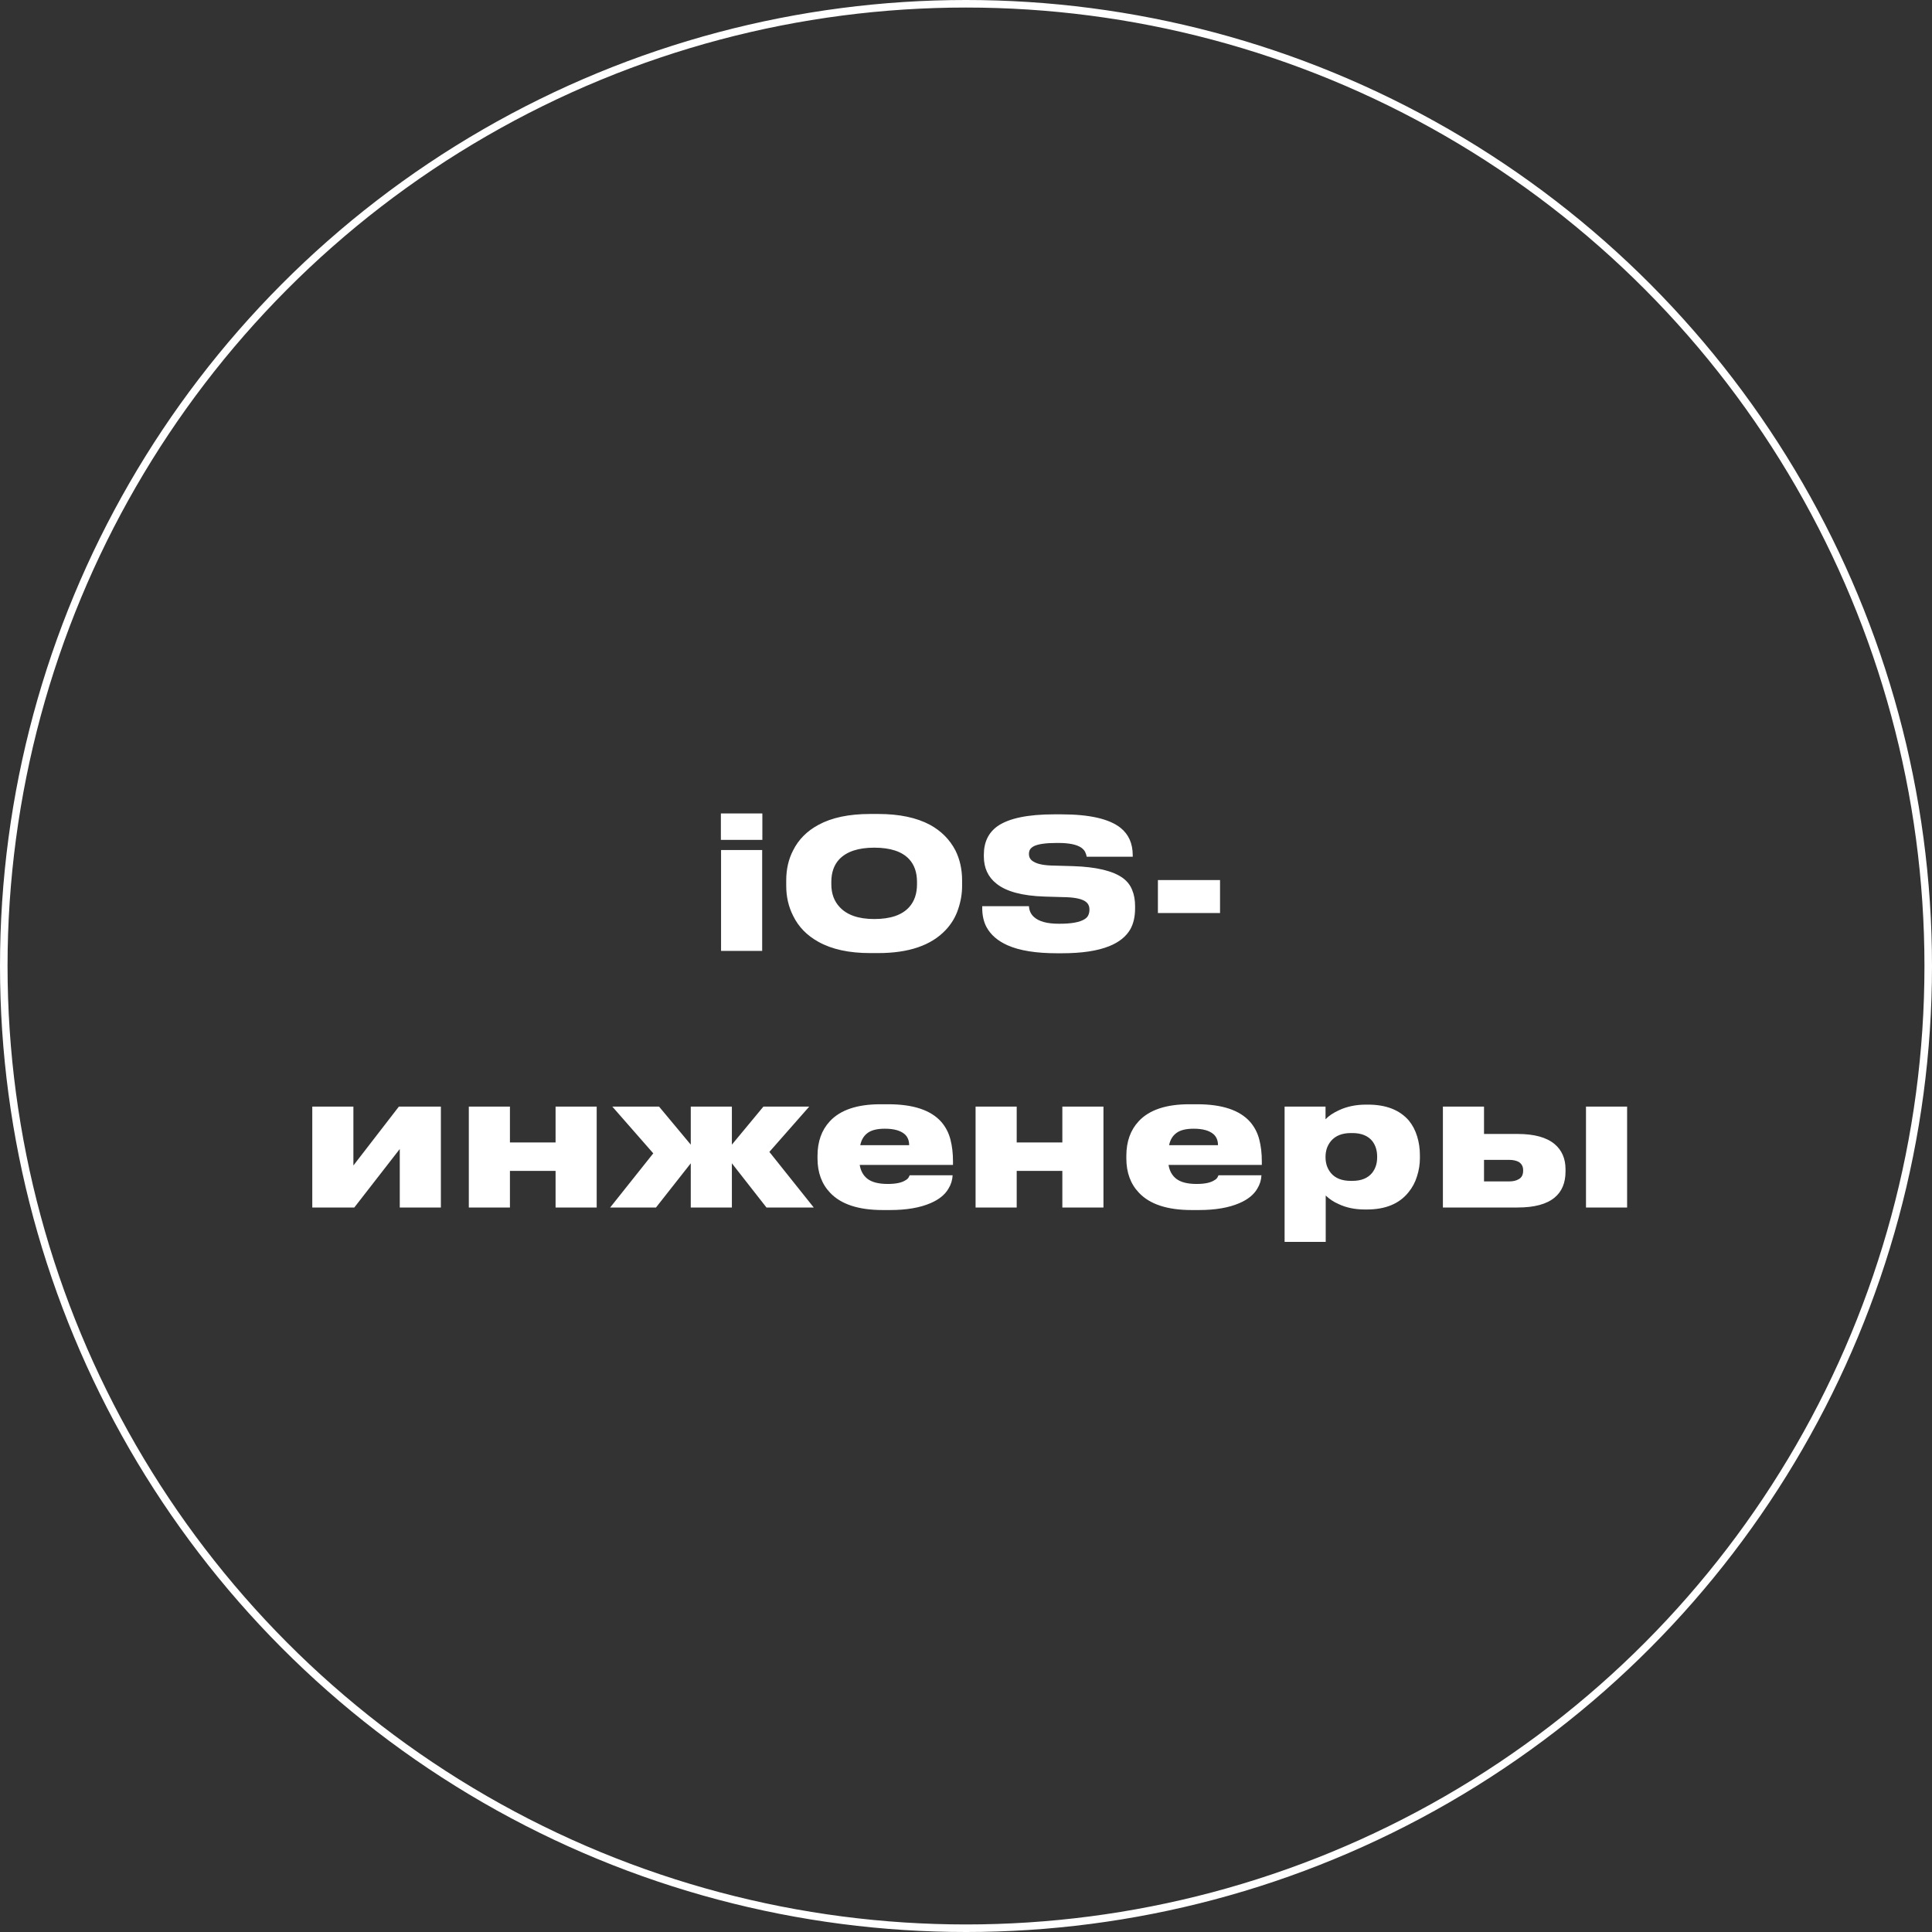 <?xml version="1.0" encoding="UTF-8"?> <svg xmlns="http://www.w3.org/2000/svg" width="256" height="256" viewBox="0 0 256 256" fill="none"><rect x="0" y="0" width="256" height="256" fill="#333333" stroke="none"/> <circle cx="128" cy="128" r="127.5" stroke="white"></circle> <path d="M101.016 107.784V111.288H95.52V107.784H101.016ZM100.992 112.632V126H95.544V112.632H100.992ZM116.371 107.856C119.155 107.856 121.443 108.336 123.235 109.296C124.723 110.112 125.843 111.24 126.595 112.68C127.187 113.864 127.483 115.192 127.483 116.664V117.384C127.483 118.424 127.307 119.456 126.955 120.48C126.619 121.504 126.067 122.424 125.299 123.24C123.379 125.272 120.403 126.288 116.371 126.288H115.291C112.507 126.288 110.227 125.792 108.451 124.8C106.915 123.952 105.795 122.8 105.091 121.344C104.483 120.144 104.179 118.824 104.179 117.384V116.664C104.179 115.176 104.483 113.848 105.091 112.68C105.811 111.24 106.931 110.112 108.451 109.296C110.211 108.336 112.491 107.856 115.291 107.856H116.371ZM121.507 116.856C121.507 115.608 121.163 114.608 120.475 113.856C119.531 112.832 117.987 112.32 115.843 112.32C113.731 112.32 112.187 112.832 111.211 113.856C110.507 114.608 110.155 115.608 110.155 116.856V117.168C110.155 118.4 110.523 119.408 111.259 120.192C112.235 121.248 113.763 121.776 115.843 121.776C117.987 121.776 119.531 121.248 120.475 120.192C121.163 119.424 121.507 118.416 121.507 117.168V116.856ZM140.061 126.312C137.277 126.312 135.093 125.96 133.509 125.256C132.213 124.68 131.285 123.88 130.725 122.856C130.341 122.152 130.149 121.296 130.149 120.288V120.072H136.341C136.373 120.664 136.597 121.144 137.013 121.512C137.669 122.104 138.757 122.4 140.277 122.4H140.421C141.973 122.4 143.069 122.2 143.709 121.8C143.965 121.64 144.133 121.456 144.213 121.248C144.309 121.04 144.357 120.8 144.357 120.528C144.357 120.272 144.309 120.056 144.213 119.88C144.117 119.688 143.949 119.52 143.709 119.376C143.165 119.056 142.213 118.888 140.853 118.872L138.405 118.8C135.461 118.704 133.341 118.136 132.045 117.096C130.925 116.216 130.365 115.008 130.365 113.472V113.256C130.365 111.592 130.973 110.328 132.189 109.464C133.693 108.424 136.197 107.904 139.701 107.904H140.613C144.341 107.904 146.957 108.496 148.461 109.68C149.549 110.544 150.093 111.76 150.093 113.328V113.52H143.997C143.949 113.28 143.877 113.064 143.781 112.872C143.685 112.68 143.517 112.496 143.277 112.32C142.669 111.904 141.653 111.696 140.229 111.696H140.013C138.605 111.696 137.613 111.832 137.037 112.104C136.781 112.232 136.597 112.384 136.485 112.56C136.389 112.72 136.341 112.92 136.341 113.16C136.341 113.624 136.557 113.968 136.989 114.192C137.517 114.512 138.405 114.68 139.653 114.696L142.173 114.768C145.261 114.864 147.469 115.392 148.797 116.352C149.373 116.784 149.781 117.312 150.021 117.936C150.277 118.544 150.405 119.256 150.405 120.072V120.36C150.405 121.448 150.197 122.368 149.781 123.12C149.221 124.096 148.285 124.848 146.973 125.376C145.421 126 143.333 126.312 140.709 126.312H140.061ZM153.429 116.616H161.661V120.984H153.429V116.616ZM52.971 152.248L46.947 160H41.379V146.632H46.827V154.432L52.851 146.632H58.419V160H52.971V152.248ZM67.569 160H62.121V146.632H67.569V151.384H73.617V146.632H79.065V160H73.617V155.152H67.569V160ZM91.53 160V154.144L86.922 160H80.85L86.562 152.824L81.138 146.632H87.33L91.53 151.672V146.632H96.978V151.672L101.154 146.632H107.226L101.946 152.632L107.826 160H101.562L96.978 154.144V160H91.53ZM126.228 155.728C126.196 156.368 126.012 156.96 125.676 157.504C125.212 158.304 124.42 158.944 123.3 159.424C121.892 160.032 120.108 160.336 117.948 160.336H116.964C113.764 160.336 111.444 159.576 110.004 158.056C108.884 156.888 108.324 155.368 108.324 153.496V153.16C108.324 151.272 108.868 149.744 109.956 148.576C111.348 147.072 113.58 146.32 116.652 146.32H117.708C121.02 146.32 123.364 147.104 124.74 148.672C125.316 149.344 125.716 150.12 125.94 151C126.164 151.864 126.276 152.824 126.276 153.88V154.36H113.916C114.044 155.144 114.38 155.752 114.924 156.184C115.516 156.648 116.42 156.88 117.636 156.88C118.692 156.88 119.468 156.72 119.964 156.4C120.172 156.288 120.316 156.16 120.396 156.016L120.54 155.728H126.228ZM117.252 149.56C116.212 149.56 115.444 149.752 114.948 150.136C114.452 150.504 114.132 151.04 113.988 151.744H120.468C120.468 151.12 120.268 150.632 119.868 150.28C119.308 149.8 118.436 149.56 117.252 149.56ZM134.718 160H129.27V146.632H134.718V151.384H140.766V146.632H146.214V160H140.766V155.152H134.718V160ZM167.15 155.728C167.118 156.368 166.934 156.96 166.598 157.504C166.134 158.304 165.342 158.944 164.222 159.424C162.814 160.032 161.03 160.336 158.87 160.336H157.886C154.686 160.336 152.366 159.576 150.926 158.056C149.806 156.888 149.246 155.368 149.246 153.496V153.16C149.246 151.272 149.79 149.744 150.878 148.576C152.27 147.072 154.502 146.32 157.574 146.32H158.63C161.942 146.32 164.286 147.104 165.662 148.672C166.238 149.344 166.638 150.12 166.862 151C167.086 151.864 167.198 152.824 167.198 153.88V154.36H154.838C154.966 155.144 155.302 155.752 155.846 156.184C156.438 156.648 157.342 156.88 158.558 156.88C159.614 156.88 160.39 156.72 160.886 156.4C161.094 156.288 161.238 156.16 161.318 156.016L161.462 155.728H167.15ZM158.174 149.56C157.134 149.56 156.366 149.752 155.87 150.136C155.374 150.504 155.054 151.04 154.91 151.744H161.39C161.39 151.12 161.19 150.632 160.79 150.28C160.23 149.8 159.358 149.56 158.174 149.56ZM170.216 146.632H175.64V148.312C176.056 147.864 176.648 147.464 177.416 147.112C178.472 146.616 179.672 146.368 181.016 146.368H181.256C183.656 146.368 185.464 147.072 186.68 148.48C187.176 149.088 187.544 149.792 187.784 150.592C188.024 151.376 188.144 152.2 188.144 153.064V153.472C188.144 154.272 188.016 155.072 187.76 155.872C187.52 156.656 187.144 157.36 186.632 157.984C185.416 159.504 183.576 160.264 181.112 160.264H180.848C179.52 160.264 178.344 160.016 177.32 159.52C176.728 159.264 176.176 158.896 175.664 158.416V164.56H170.216V146.632ZM182.48 153.256C182.48 152.44 182.264 151.752 181.832 151.192C181.256 150.488 180.376 150.136 179.192 150.136H179C177.832 150.136 176.952 150.488 176.36 151.192C176.12 151.48 175.936 151.808 175.808 152.176C175.696 152.544 175.64 152.904 175.64 153.256V153.376C175.64 153.728 175.696 154.088 175.808 154.456C175.936 154.824 176.12 155.152 176.36 155.44C176.936 156.128 177.816 156.472 179 156.472H179.192C180.376 156.472 181.256 156.112 181.832 155.392C182.264 154.832 182.48 154.152 182.48 153.352V153.256ZM191.192 146.632H196.64V150.256H201.104C203.296 150.256 204.928 150.704 206 151.6C206.96 152.416 207.44 153.528 207.44 154.936V155.224C207.44 156.728 206.96 157.88 206 158.68C204.944 159.56 203.312 160 201.104 160H191.192V146.632ZM199.952 156.544C200.48 156.544 200.904 156.448 201.224 156.256C201.624 156.048 201.824 155.672 201.824 155.128V155.056C201.824 154.56 201.624 154.192 201.224 153.952C200.888 153.776 200.464 153.688 199.952 153.688H196.64V156.544H199.952ZM215.6 146.632V160H210.152V146.632H215.6Z" fill="white"></path> </svg> 